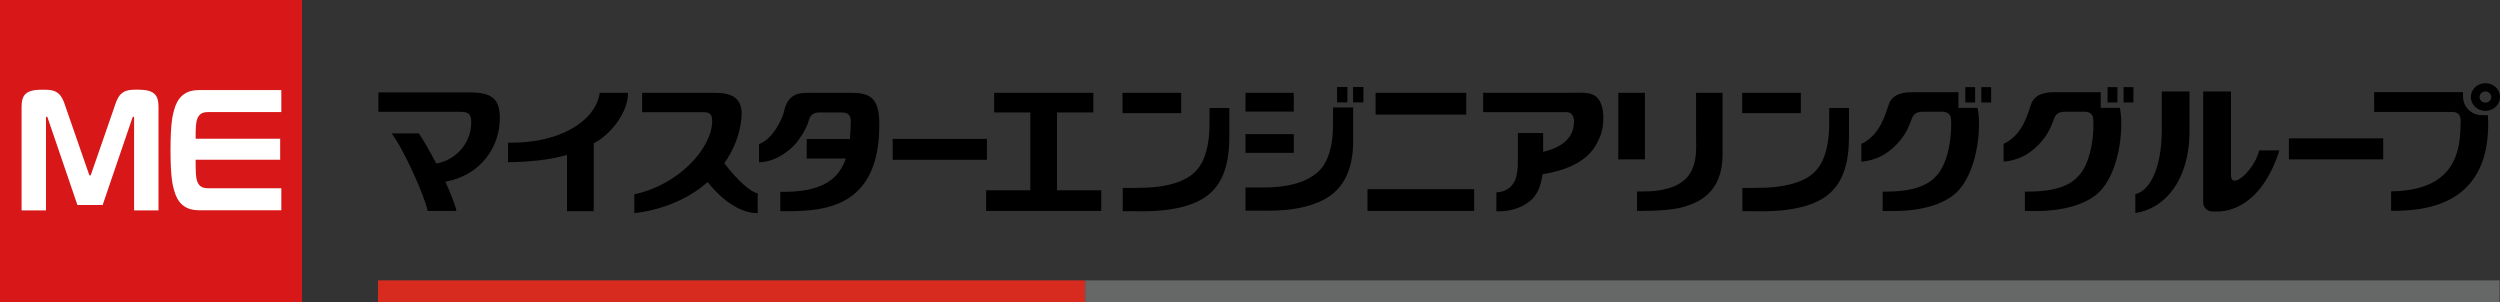 <?xml version="1.0" encoding="UTF-8"?><svg id="_レイヤー_1" xmlns="http://www.w3.org/2000/svg" viewBox="0 0 476.4 57.55"><rect x="0" y="0" width="476.4" height="57.55" fill="#333333" stroke="none"/><defs><style>.cls-1{fill:#fff;}.cls-2{fill:#666767;}.cls-3{fill:#d71718;}.cls-4{fill:#d82b1f;}</style></defs><path class="cls-3" d="m57.55,57.55H0V0h57.55v57.55Z"/><path class="cls-1" d="m53.39,30.44h-16.11c0,.46-.02,2.71.15,3.55.19.93.58,1.87,2.12,1.88h14.06v4.2h-15.54l-.71-.03c-2.22-.16-3.59-1.46-4.2-3.84-.19-.73-.67-2.06-.67-7.6v.03-.03.03c0-5.54.48-6.86.67-7.6.61-2.38,1.98-3.68,4.2-3.84l.71-.03h15.54v4.2h-14.06c-1.53,0-1.92.95-2.12,1.88-.17.83-.15,2.75-.15,3.2h16.11v4Z"/><path class="cls-1" d="m26.49,17.09h-.72c-1.82,0-2.27.48-2.59.72-.61.46-.95,1.41-1.08,1.71-.08.19-2.81,8.07-4.77,13.76-.02.05-.07.17-.17.17-.12,0-.2-.25-.18-.18-1.97-5.69-4.69-13.55-4.77-13.74-.13-.3-.48-1.26-1.08-1.71-.32-.24-.77-.72-2.59-.72h-.72c-3.12,0-3.71,1.26-3.71,3.26v19.73h4.65v-17.67s0-.14.11-.17c.12-.04.17.09.17.09l5.71,16.72h4.81l5.71-16.72s.05-.13.17-.09c.11.03.11.17.11.17v17.67h4.65v-19.73c0-2.01-.59-3.26-3.71-3.26Z"/><rect x="170.11" y="26.47" width="17.96" height="3.98"/><path d="m162.18,17.69h-8.02c-2.13,0-4.1.2-4.85,3.89-.06.3-1.55,4.62-4.67,5.9v3.45c3.1-.09,5.62-2.03,7.06-3.63.42-.47,2.05-2.79,2.39-4.26.35-1.51,1.55-1.61,1.89-1.61h4.4c1.19,0,1.75.51,1.75,1.71,0,.98-.08,2.35-.18,3.35h-8.22v3.72h7.45c-1.23,3.66-4.19,6.52-12.49,6.34v3.7c7.11,0,19.06.29,18.87-16.8-.05-4.9-1.88-5.76-5.38-5.76Z"/><path d="m138.02,31.11c1.65-2.35,2.92-5.17,3.26-8.48.44-4.22-2.03-4.94-5.21-4.94h-13.7v3.69h11.56c1.18,0,1.88.21,1.78,1.99-.3,5.2-6.57,11.9-14.83,13.66v3.59c4.45-.5,9.96-2.32,13.96-5.93,3.93,4.87,7.4,5.93,9.55,5.93v-3.8c-1.3-.15-3.82-2.41-6.38-5.72Z"/><path d="m89.38,17.61h-17.27v3.7h15.42c1.28,0,2.27.04,2.27,1.97,0,4.62-3.68,7.45-6.67,7.87-1.32-2.52-2.63-4.76-3.32-5.73h-5.18c2.42,3.23,6.32,12,6.87,14.78h5.48c-.28-1.34-1.11-3.4-2.12-5.57,6.94-1.27,10.39-6.79,10.39-12.12,0-3.89-1.72-4.9-5.87-4.9Z"/><path d="m96.8,27.19v3.72c3.51-.04,7.69-.34,11.25-1.39v10.73h5.09v-12.93c3.22-1.68,6.56-5.85,6.53-9.63h-5.38c-.82,5.54-7.9,9.7-17.49,9.5Z"/><rect x="262.13" y="17.69" width="17.28" height="4.15"/><rect x="260.59" y="36.05" width="20.33" height="4.15"/><polygon points="201.42 21.43 208.35 21.43 208.35 17.69 189.45 17.69 189.45 21.43 196.34 21.43 196.34 36.26 187.92 36.26 187.92 40.2 209.85 40.2 209.85 36.26 201.42 36.26 201.42 21.43"/><rect x="213.91" y="17.69" width="11.18" height="3.87"/><path d="m230.49,20.57v3.08c0,1.1-.06,4.73-1.47,7.35-1.24,2.31-3.54,4.04-8.9,4.64-2.03.23-6.17.17-6.17.17v4.44h2.19c1.41,0,8.17.33,12.69-2.17,3.69-2.04,5.43-5.85,5.43-11.94v-5.56h-3.77Z"/><rect x="331.99" y="17.69" width="11.18" height="3.87"/><path d="m348.57,20.57v3.08c0,1.1-.06,4.73-1.47,7.35-1.24,2.31-3.54,4.04-8.9,4.64-2.03.23-6.17.17-6.17.17v4.44h2.19c1.41,0,8.17.33,12.69-2.17,3.69-2.04,5.43-5.85,5.43-11.94v-5.56h-3.77Z"/><rect x="237.34" y="17.69" width="9.2" height="3.57"/><rect x="237.34" y="25.56" width="9.2" height="3.57"/><path d="m254.03,20.48l-.02,3.17c0,1.1.06,4.54-1.49,7.37-1.6,2.93-5.47,4.64-11.33,4.7h-3.85v4.42h2.19c2.29,0,8.08.32,12.69-2.07,4.11-2.13,5.64-6.2,5.64-11.21v-6.38h-3.82Z"/><rect x="254.79" y="16.58" width="1.97" height="2.93"/><rect x="257.84" y="16.58" width="1.97" height="2.93"/><path d="m299.14,17.69h-16.51v3.68h16c.48.06.84.22,1.07.68.38.73.21,1.46.21,1.46,0,1.12-.53,2.78-2.28,3.97-1.41.96-3.21,1.37-3.57,1.45v-3.58h-4.82v6.02c0,.44-.13,2.14-.52,2.96-.39.81-1.21,2.21-3.57,2.33v3.59s3.5.33,6.25-1.82c1.58-1.24,2.19-2.85,2.56-5.24,9.21-1.4,10.44-6.14,10.91-7.1.57-1.14,1.13-4.44.09-6.62-1.05-2.18-3.23-1.78-5.83-1.78Z"/><rect x="308.38" y="17.69" width="5.08" height="12.68"/><path d="m323.21,26.15c0,2.14.48,6.61-3.11,8.8-2.45,1.5-5.83,1.53-6.75,1.53h-1.4v3.71s5.61.12,8.57-.68c2.98-.8,7.73-2.69,7.73-10v-11.83s-5.05,0-5.05,0v8.46Z"/><path d="m373.2,20.55v-2.98h-8.72c-1.53,0-3.79.18-4.55,2.3-.49,1.35-1.49,5.83-5.23,7.55v3.38s2.25-.08,4.4-1.4c2.23-1.37,3.74-3.39,4.46-4.95.69-1.49.71-1.82.88-2.13.16-.31.5-1.03,1.94-1.03h3.96c.34.02.99.16,1.33.83.31.6.35,6.81-1.88,10.35-1.95,3.08-5.42,4.06-11.03,4.06v3.68h2.1c.92,0,8.86.12,12.53-4.12,3.67-4.25,4.18-12.49,3.45-15.53h-3.65Z"/><rect x="374.51" y="16.6" width="1.87" height="2.93"/><rect x="377.56" y="16.6" width="1.87" height="2.93"/><path d="m400.31,20.55v-2.98h-8.72c-1.53,0-3.79.18-4.55,2.3-.49,1.35-1.49,5.83-5.23,7.55v3.38s2.25-.08,4.4-1.4c2.23-1.37,3.74-3.39,4.46-4.95.69-1.49.71-1.82.88-2.13.16-.31.5-1.03,1.94-1.03h3.96c.34.02.99.16,1.33.83.31.6.35,6.81-1.88,10.35-1.95,3.08-5.42,4.06-11.03,4.06v3.68h2.1c.92,0,8.86.12,12.53-4.12,3.67-4.25,4.18-12.49,3.45-15.53h-3.65Z"/><rect x="401.62" y="16.6" width="1.87" height="2.93"/><rect x="404.67" y="16.6" width="1.87" height="2.93"/><rect x="436.17" y="26.37" width="17.97" height="4"/><path d="m425.14,33.37v-15.94h-5.3v21.14c0,.96.78,1.73,1.75,1.73h.98c3.42,0,8.59-2.24,11.59-11.02l.17-.62h-3.84l-.11.45c-1.02,3.47-5.24,7.21-5.24,4.25Z"/><path d="m417.23,24.98v-7.55h-5.28v7.26c0,8.18-2.75,11.87-5.04,12.29v3.61c5.51-.79,10.32-6.1,10.32-15.61Z"/><path d="m472.91,21.94c-1.96,0-3.55-1.57-3.55-3.51,0-.3,0-.59,0-.87-.13,0-.27,0-.41,0h-16.53v3.77h14.79c1.16,0,1.7.51,1.7,1.72,0,1-.07,2.4-.18,3.41-.58,4.86-3.1,9.88-13.08,10v3.72c5.31,0,18.68-.36,18.5-16.83,0-.52-.03-.98-.08-1.41-.35,0-.74,0-1.18,0Z"/><path d="m473.62,15.85c-1.54,0-2.78,1.18-2.78,2.64s1.24,2.64,2.78,2.64,2.78-1.18,2.78-2.64-1.24-2.64-2.78-2.64Zm0,3.7c-.62,0-1.11-.47-1.11-1.06s.5-1.06,1.11-1.06,1.11.47,1.11,1.06-.5,1.06-1.11,1.06Z"/><rect class="cls-4" x="72.03" y="53.43" width="134.76" height="4.12"/><rect class="cls-2" x="206.79" y="53.43" width="269.52" height="4.12"/></svg>